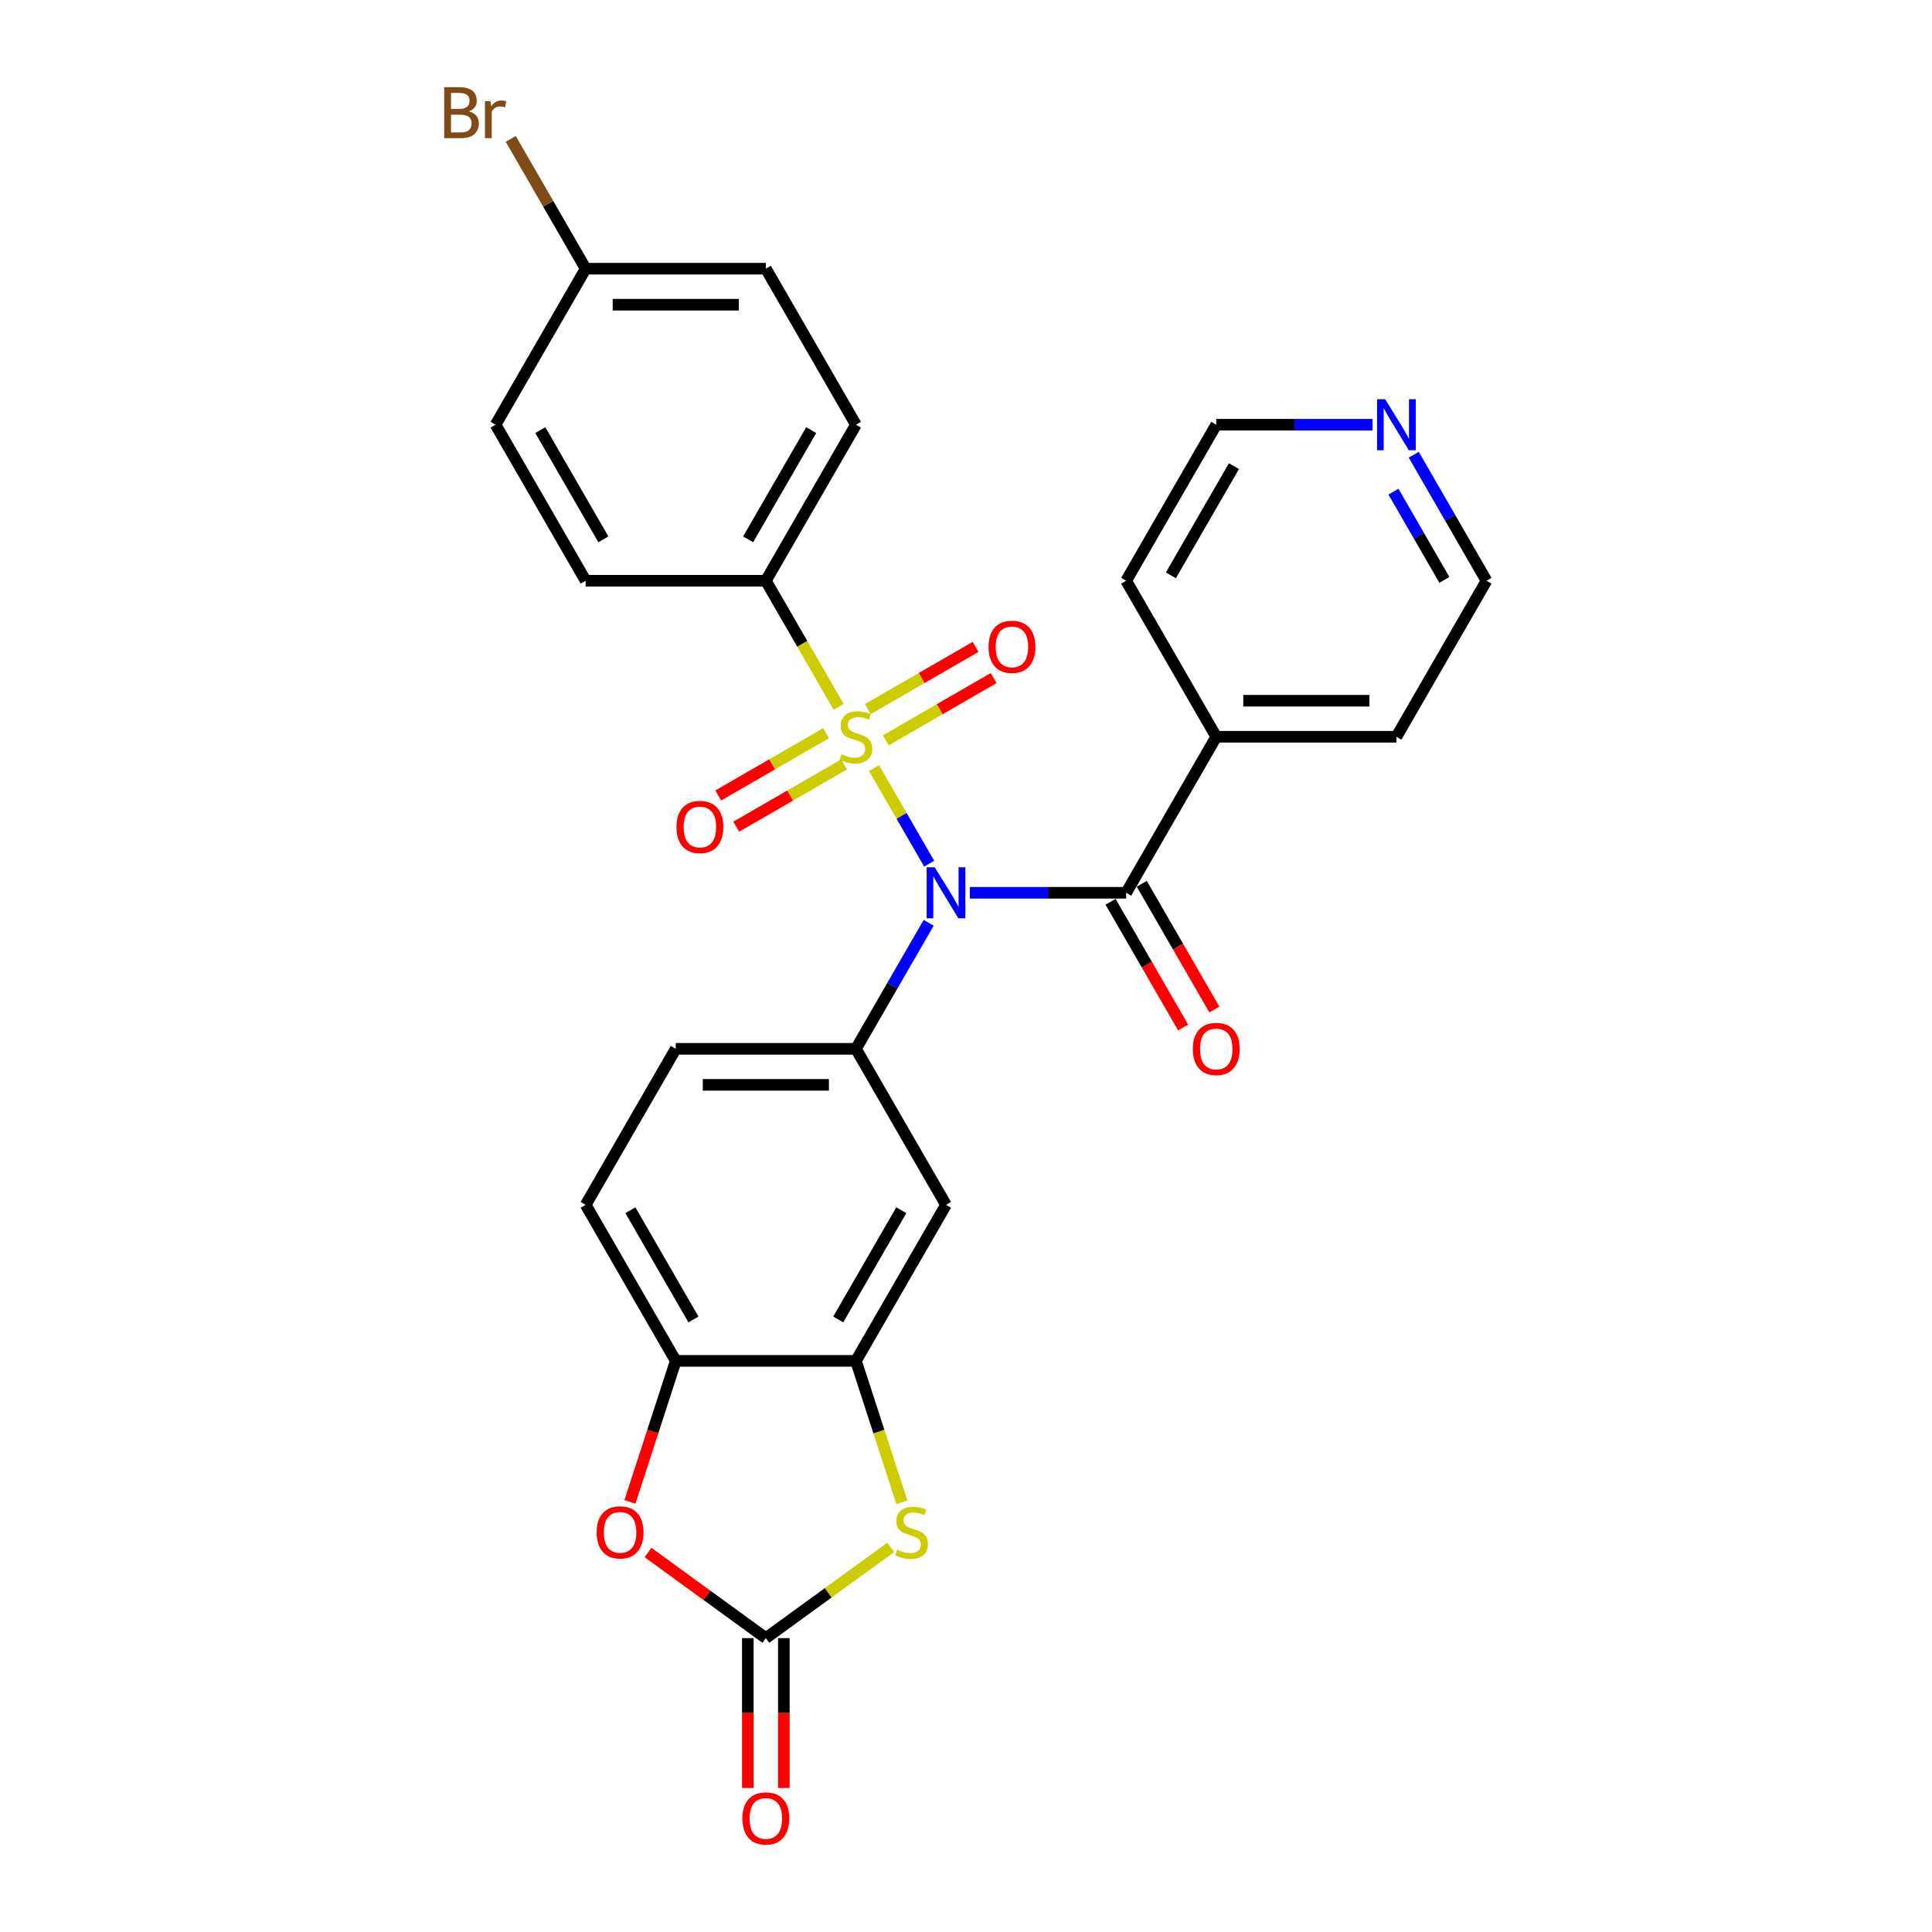<?xml version='1.0' encoding='iso-8859-1'?>
<svg version='1.1' baseProfile='full'
              xmlns='http://www.w3.org/2000/svg'
                      xmlns:rdkit='http://www.rdkit.org/xml'
                      xmlns:xlink='http://www.w3.org/1999/xlink'
                  xml:space='preserve'
width='1000px' height='1000px' viewBox='0 0 1000 1000'>
<!-- END OF HEADER -->
<rect style='opacity:1.0;fill:#FFFFFF;stroke:none' width='1000' height='1000' x='0' y='0'> </rect>
<path class='bond-0' d='M 452.38,397.559 L 466.665,422.3' style='fill:none;fill-rule:evenodd;stroke:#CCCC00;stroke-width:6px;stroke-linecap:butt;stroke-linejoin:miter;stroke-opacity:1' />
<path class='bond-0' d='M 466.665,422.3 L 480.95,447.042' style='fill:none;fill-rule:evenodd;stroke:#0000FF;stroke-width:6px;stroke-linecap:butt;stroke-linejoin:miter;stroke-opacity:1' />
<path class='bond-9' d='M 434.075,365.853 L 415.236,333.223' style='fill:none;fill-rule:evenodd;stroke:#CCCC00;stroke-width:6px;stroke-linecap:butt;stroke-linejoin:miter;stroke-opacity:1' />
<path class='bond-9' d='M 415.236,333.223 L 396.397,300.593' style='fill:none;fill-rule:evenodd;stroke:#000000;stroke-width:6px;stroke-linecap:butt;stroke-linejoin:miter;stroke-opacity:1' />
<path class='bond-10' d='M 427.562,379.51 L 399.653,395.623' style='fill:none;fill-rule:evenodd;stroke:#CCCC00;stroke-width:6px;stroke-linecap:butt;stroke-linejoin:miter;stroke-opacity:1' />
<path class='bond-10' d='M 399.653,395.623 L 371.744,411.736' style='fill:none;fill-rule:evenodd;stroke:#FF0000;stroke-width:6px;stroke-linecap:butt;stroke-linejoin:miter;stroke-opacity:1' />
<path class='bond-10' d='M 436.887,395.662 L 408.978,411.775' style='fill:none;fill-rule:evenodd;stroke:#CCCC00;stroke-width:6px;stroke-linecap:butt;stroke-linejoin:miter;stroke-opacity:1' />
<path class='bond-10' d='M 408.978,411.775 L 381.069,427.888' style='fill:none;fill-rule:evenodd;stroke:#FF0000;stroke-width:6px;stroke-linecap:butt;stroke-linejoin:miter;stroke-opacity:1' />
<path class='bond-11' d='M 458.484,383.193 L 486.393,367.08' style='fill:none;fill-rule:evenodd;stroke:#CCCC00;stroke-width:6px;stroke-linecap:butt;stroke-linejoin:miter;stroke-opacity:1' />
<path class='bond-11' d='M 486.393,367.08 L 514.302,350.966' style='fill:none;fill-rule:evenodd;stroke:#FF0000;stroke-width:6px;stroke-linecap:butt;stroke-linejoin:miter;stroke-opacity:1' />
<path class='bond-11' d='M 449.159,367.041 L 477.068,350.928' style='fill:none;fill-rule:evenodd;stroke:#CCCC00;stroke-width:6px;stroke-linecap:butt;stroke-linejoin:miter;stroke-opacity:1' />
<path class='bond-11' d='M 477.068,350.928 L 504.977,334.815' style='fill:none;fill-rule:evenodd;stroke:#FF0000;stroke-width:6px;stroke-linecap:butt;stroke-linejoin:miter;stroke-opacity:1' />
<path class='bond-1' d='M 501.996,462.11 L 542.448,462.11' style='fill:none;fill-rule:evenodd;stroke:#0000FF;stroke-width:6px;stroke-linecap:butt;stroke-linejoin:miter;stroke-opacity:1' />
<path class='bond-1' d='M 542.448,462.11 L 582.901,462.11' style='fill:none;fill-rule:evenodd;stroke:#000000;stroke-width:6px;stroke-linecap:butt;stroke-linejoin:miter;stroke-opacity:1' />
<path class='bond-2' d='M 480.68,477.646 L 461.851,510.257' style='fill:none;fill-rule:evenodd;stroke:#0000FF;stroke-width:6px;stroke-linecap:butt;stroke-linejoin:miter;stroke-opacity:1' />
<path class='bond-2' d='M 461.851,510.257 L 443.023,542.869' style='fill:none;fill-rule:evenodd;stroke:#000000;stroke-width:6px;stroke-linecap:butt;stroke-linejoin:miter;stroke-opacity:1' />
<path class='bond-12' d='M 574.825,466.773 L 593.611,499.309' style='fill:none;fill-rule:evenodd;stroke:#000000;stroke-width:6px;stroke-linecap:butt;stroke-linejoin:miter;stroke-opacity:1' />
<path class='bond-12' d='M 593.611,499.309 L 612.396,531.846' style='fill:none;fill-rule:evenodd;stroke:#FF0000;stroke-width:6px;stroke-linecap:butt;stroke-linejoin:miter;stroke-opacity:1' />
<path class='bond-12' d='M 590.977,457.447 L 609.762,489.984' style='fill:none;fill-rule:evenodd;stroke:#000000;stroke-width:6px;stroke-linecap:butt;stroke-linejoin:miter;stroke-opacity:1' />
<path class='bond-12' d='M 609.762,489.984 L 628.547,522.521' style='fill:none;fill-rule:evenodd;stroke:#FF0000;stroke-width:6px;stroke-linecap:butt;stroke-linejoin:miter;stroke-opacity:1' />
<path class='bond-14' d='M 582.901,462.11 L 629.527,381.351' style='fill:none;fill-rule:evenodd;stroke:#000000;stroke-width:6px;stroke-linecap:butt;stroke-linejoin:miter;stroke-opacity:1' />
<path class='bond-7' d='M 443.023,542.869 L 489.649,623.627' style='fill:none;fill-rule:evenodd;stroke:#000000;stroke-width:6px;stroke-linecap:butt;stroke-linejoin:miter;stroke-opacity:1' />
<path class='bond-15' d='M 443.023,542.869 L 349.771,542.869' style='fill:none;fill-rule:evenodd;stroke:#000000;stroke-width:6px;stroke-linecap:butt;stroke-linejoin:miter;stroke-opacity:1' />
<path class='bond-15' d='M 429.035,561.519 L 363.759,561.519' style='fill:none;fill-rule:evenodd;stroke:#000000;stroke-width:6px;stroke-linecap:butt;stroke-linejoin:miter;stroke-opacity:1' />
<path class='bond-3' d='M 396.397,847.886 L 428.719,824.403' style='fill:none;fill-rule:evenodd;stroke:#000000;stroke-width:6px;stroke-linecap:butt;stroke-linejoin:miter;stroke-opacity:1' />
<path class='bond-3' d='M 428.719,824.403 L 461.041,800.92' style='fill:none;fill-rule:evenodd;stroke:#CCCC00;stroke-width:6px;stroke-linecap:butt;stroke-linejoin:miter;stroke-opacity:1' />
<path class='bond-13' d='M 387.072,847.886 L 387.072,886.67' style='fill:none;fill-rule:evenodd;stroke:#000000;stroke-width:6px;stroke-linecap:butt;stroke-linejoin:miter;stroke-opacity:1' />
<path class='bond-13' d='M 387.072,886.67 L 387.072,925.453' style='fill:none;fill-rule:evenodd;stroke:#FF0000;stroke-width:6px;stroke-linecap:butt;stroke-linejoin:miter;stroke-opacity:1' />
<path class='bond-13' d='M 405.722,847.886 L 405.722,886.67' style='fill:none;fill-rule:evenodd;stroke:#000000;stroke-width:6px;stroke-linecap:butt;stroke-linejoin:miter;stroke-opacity:1' />
<path class='bond-13' d='M 405.722,886.67 L 405.722,925.453' style='fill:none;fill-rule:evenodd;stroke:#FF0000;stroke-width:6px;stroke-linecap:butt;stroke-linejoin:miter;stroke-opacity:1' />
<path class='bond-31' d='M 396.397,847.886 L 365.903,825.731' style='fill:none;fill-rule:evenodd;stroke:#000000;stroke-width:6px;stroke-linecap:butt;stroke-linejoin:miter;stroke-opacity:1' />
<path class='bond-31' d='M 365.903,825.731 L 335.409,803.575' style='fill:none;fill-rule:evenodd;stroke:#FF0000;stroke-width:6px;stroke-linecap:butt;stroke-linejoin:miter;stroke-opacity:1' />
<path class='bond-4' d='M 466.804,777.575 L 454.914,740.981' style='fill:none;fill-rule:evenodd;stroke:#CCCC00;stroke-width:6px;stroke-linecap:butt;stroke-linejoin:miter;stroke-opacity:1' />
<path class='bond-4' d='M 454.914,740.981 L 443.023,704.386' style='fill:none;fill-rule:evenodd;stroke:#000000;stroke-width:6px;stroke-linecap:butt;stroke-linejoin:miter;stroke-opacity:1' />
<path class='bond-5' d='M 443.023,704.386 L 489.649,623.627' style='fill:none;fill-rule:evenodd;stroke:#000000;stroke-width:6px;stroke-linecap:butt;stroke-linejoin:miter;stroke-opacity:1' />
<path class='bond-5' d='M 433.865,682.947 L 466.504,626.416' style='fill:none;fill-rule:evenodd;stroke:#000000;stroke-width:6px;stroke-linecap:butt;stroke-linejoin:miter;stroke-opacity:1' />
<path class='bond-29' d='M 443.023,704.386 L 349.771,704.386' style='fill:none;fill-rule:evenodd;stroke:#000000;stroke-width:6px;stroke-linecap:butt;stroke-linejoin:miter;stroke-opacity:1' />
<path class='bond-6' d='M 326.051,777.389 L 337.911,740.887' style='fill:none;fill-rule:evenodd;stroke:#FF0000;stroke-width:6px;stroke-linecap:butt;stroke-linejoin:miter;stroke-opacity:1' />
<path class='bond-6' d='M 337.911,740.887 L 349.771,704.386' style='fill:none;fill-rule:evenodd;stroke:#000000;stroke-width:6px;stroke-linecap:butt;stroke-linejoin:miter;stroke-opacity:1' />
<path class='bond-8' d='M 349.771,704.386 L 303.145,623.627' style='fill:none;fill-rule:evenodd;stroke:#000000;stroke-width:6px;stroke-linecap:butt;stroke-linejoin:miter;stroke-opacity:1' />
<path class='bond-8' d='M 358.929,682.947 L 326.291,626.416' style='fill:none;fill-rule:evenodd;stroke:#000000;stroke-width:6px;stroke-linecap:butt;stroke-linejoin:miter;stroke-opacity:1' />
<path class='bond-18' d='M 396.397,300.593 L 443.023,219.834' style='fill:none;fill-rule:evenodd;stroke:#000000;stroke-width:6px;stroke-linecap:butt;stroke-linejoin:miter;stroke-opacity:1' />
<path class='bond-18' d='M 387.239,279.154 L 419.878,222.623' style='fill:none;fill-rule:evenodd;stroke:#000000;stroke-width:6px;stroke-linecap:butt;stroke-linejoin:miter;stroke-opacity:1' />
<path class='bond-19' d='M 396.397,300.593 L 303.145,300.593' style='fill:none;fill-rule:evenodd;stroke:#000000;stroke-width:6px;stroke-linecap:butt;stroke-linejoin:miter;stroke-opacity:1' />
<path class='bond-26' d='M 629.527,381.351 L 582.901,300.593' style='fill:none;fill-rule:evenodd;stroke:#000000;stroke-width:6px;stroke-linecap:butt;stroke-linejoin:miter;stroke-opacity:1' />
<path class='bond-27' d='M 629.527,381.351 L 722.779,381.351' style='fill:none;fill-rule:evenodd;stroke:#000000;stroke-width:6px;stroke-linecap:butt;stroke-linejoin:miter;stroke-opacity:1' />
<path class='bond-27' d='M 643.515,362.701 L 708.791,362.701' style='fill:none;fill-rule:evenodd;stroke:#000000;stroke-width:6px;stroke-linecap:butt;stroke-linejoin:miter;stroke-opacity:1' />
<path class='bond-16' d='M 349.771,542.869 L 303.145,623.627' style='fill:none;fill-rule:evenodd;stroke:#000000;stroke-width:6px;stroke-linecap:butt;stroke-linejoin:miter;stroke-opacity:1' />
<path class='bond-17' d='M 731.749,235.37 L 750.577,267.981' style='fill:none;fill-rule:evenodd;stroke:#0000FF;stroke-width:6px;stroke-linecap:butt;stroke-linejoin:miter;stroke-opacity:1' />
<path class='bond-17' d='M 750.577,267.981 L 769.405,300.593' style='fill:none;fill-rule:evenodd;stroke:#000000;stroke-width:6px;stroke-linecap:butt;stroke-linejoin:miter;stroke-opacity:1' />
<path class='bond-17' d='M 721.246,254.479 L 734.425,277.307' style='fill:none;fill-rule:evenodd;stroke:#0000FF;stroke-width:6px;stroke-linecap:butt;stroke-linejoin:miter;stroke-opacity:1' />
<path class='bond-17' d='M 734.425,277.307 L 747.605,300.135' style='fill:none;fill-rule:evenodd;stroke:#000000;stroke-width:6px;stroke-linecap:butt;stroke-linejoin:miter;stroke-opacity:1' />
<path class='bond-30' d='M 710.433,219.834 L 669.98,219.834' style='fill:none;fill-rule:evenodd;stroke:#0000FF;stroke-width:6px;stroke-linecap:butt;stroke-linejoin:miter;stroke-opacity:1' />
<path class='bond-30' d='M 669.98,219.834 L 629.527,219.834' style='fill:none;fill-rule:evenodd;stroke:#000000;stroke-width:6px;stroke-linecap:butt;stroke-linejoin:miter;stroke-opacity:1' />
<path class='bond-22' d='M 443.023,219.834 L 396.397,139.075' style='fill:none;fill-rule:evenodd;stroke:#000000;stroke-width:6px;stroke-linecap:butt;stroke-linejoin:miter;stroke-opacity:1' />
<path class='bond-21' d='M 303.145,300.593 L 256.519,219.834' style='fill:none;fill-rule:evenodd;stroke:#000000;stroke-width:6px;stroke-linecap:butt;stroke-linejoin:miter;stroke-opacity:1' />
<path class='bond-21' d='M 312.303,279.154 L 279.665,222.623' style='fill:none;fill-rule:evenodd;stroke:#000000;stroke-width:6px;stroke-linecap:butt;stroke-linejoin:miter;stroke-opacity:1' />
<path class='bond-20' d='M 303.145,139.075 L 256.519,219.834' style='fill:none;fill-rule:evenodd;stroke:#000000;stroke-width:6px;stroke-linecap:butt;stroke-linejoin:miter;stroke-opacity:1' />
<path class='bond-23' d='M 303.145,139.075 L 283.749,105.48' style='fill:none;fill-rule:evenodd;stroke:#000000;stroke-width:6px;stroke-linecap:butt;stroke-linejoin:miter;stroke-opacity:1' />
<path class='bond-23' d='M 283.749,105.48 L 264.352,71.884' style='fill:none;fill-rule:evenodd;stroke:#7F4C19;stroke-width:6px;stroke-linecap:butt;stroke-linejoin:miter;stroke-opacity:1' />
<path class='bond-28' d='M 303.145,139.075 L 396.397,139.075' style='fill:none;fill-rule:evenodd;stroke:#000000;stroke-width:6px;stroke-linecap:butt;stroke-linejoin:miter;stroke-opacity:1' />
<path class='bond-28' d='M 317.133,157.726 L 382.409,157.726' style='fill:none;fill-rule:evenodd;stroke:#000000;stroke-width:6px;stroke-linecap:butt;stroke-linejoin:miter;stroke-opacity:1' />
<path class='bond-24' d='M 769.405,300.593 L 722.779,381.351' style='fill:none;fill-rule:evenodd;stroke:#000000;stroke-width:6px;stroke-linecap:butt;stroke-linejoin:miter;stroke-opacity:1' />
<path class='bond-25' d='M 629.527,219.834 L 582.901,300.593' style='fill:none;fill-rule:evenodd;stroke:#000000;stroke-width:6px;stroke-linecap:butt;stroke-linejoin:miter;stroke-opacity:1' />
<path class='bond-25' d='M 638.685,241.273 L 606.047,297.804' style='fill:none;fill-rule:evenodd;stroke:#000000;stroke-width:6px;stroke-linecap:butt;stroke-linejoin:miter;stroke-opacity:1' />
<path  class='atom-0' d='M 435.563 390.415
Q 435.861 390.527, 437.092 391.05
Q 438.323 391.572, 439.666 391.908
Q 441.046 392.206, 442.389 392.206
Q 444.888 392.206, 446.343 391.012
Q 447.798 389.781, 447.798 387.655
Q 447.798 386.201, 447.052 385.305
Q 446.343 384.41, 445.224 383.925
Q 444.105 383.44, 442.24 382.881
Q 439.89 382.172, 438.472 381.501
Q 437.092 380.829, 436.085 379.412
Q 435.115 377.994, 435.115 375.607
Q 435.115 372.287, 437.353 370.236
Q 439.629 368.184, 444.105 368.184
Q 447.164 368.184, 450.633 369.639
L 449.775 372.511
Q 446.604 371.206, 444.217 371.206
Q 441.643 371.206, 440.226 372.287
Q 438.808 373.332, 438.845 375.159
Q 438.845 376.577, 439.554 377.435
Q 440.3 378.293, 441.345 378.778
Q 442.426 379.263, 444.217 379.822
Q 446.604 380.568, 448.021 381.314
Q 449.439 382.06, 450.446 383.589
Q 451.49 385.081, 451.49 387.655
Q 451.49 391.311, 449.029 393.288
Q 446.604 395.227, 442.538 395.227
Q 440.188 395.227, 438.398 394.705
Q 436.645 394.22, 434.556 393.362
L 435.563 390.415
' fill='#CCCC00'/>
<path  class='atom-1' d='M 483.812 448.906
L 492.465 462.893
Q 493.323 464.273, 494.703 466.773
Q 496.084 469.272, 496.158 469.421
L 496.158 448.906
L 499.664 448.906
L 499.664 475.315
L 496.046 475.315
L 486.758 460.021
Q 485.677 458.231, 484.52 456.179
Q 483.401 454.128, 483.066 453.494
L 483.066 475.315
L 479.634 475.315
L 479.634 448.906
L 483.812 448.906
' fill='#0000FF'/>
<path  class='atom-5' d='M 464.379 802.138
Q 464.678 802.25, 465.909 802.772
Q 467.14 803.294, 468.483 803.63
Q 469.863 803.928, 471.206 803.928
Q 473.705 803.928, 475.159 802.735
Q 476.614 801.504, 476.614 799.378
Q 476.614 797.923, 475.868 797.028
Q 475.159 796.133, 474.04 795.648
Q 472.921 795.163, 471.056 794.603
Q 468.706 793.895, 467.289 793.223
Q 465.909 792.552, 464.902 791.134
Q 463.932 789.717, 463.932 787.33
Q 463.932 784.01, 466.17 781.958
Q 468.445 779.907, 472.921 779.907
Q 475.98 779.907, 479.449 781.361
L 478.591 784.234
Q 475.421 782.928, 473.033 782.928
Q 470.459 782.928, 469.042 784.01
Q 467.625 785.054, 467.662 786.882
Q 467.662 788.299, 468.371 789.157
Q 469.117 790.015, 470.161 790.5
Q 471.243 790.985, 473.033 791.545
Q 475.421 792.291, 476.838 793.037
Q 478.255 793.783, 479.262 795.312
Q 480.307 796.804, 480.307 799.378
Q 480.307 803.033, 477.845 805.01
Q 475.421 806.95, 471.355 806.95
Q 469.005 806.95, 467.214 806.428
Q 465.461 805.943, 463.372 805.085
L 464.379 802.138
' fill='#CCCC00'/>
<path  class='atom-7' d='M 308.832 793.149
Q 308.832 786.807, 311.965 783.264
Q 315.098 779.72, 320.955 779.72
Q 326.811 779.72, 329.944 783.264
Q 333.077 786.807, 333.077 793.149
Q 333.077 799.564, 329.907 803.22
Q 326.736 806.838, 320.955 806.838
Q 315.136 806.838, 311.965 803.22
Q 308.832 799.602, 308.832 793.149
M 320.955 803.854
Q 324.983 803.854, 327.147 801.168
Q 329.347 798.445, 329.347 793.149
Q 329.347 787.964, 327.147 785.353
Q 324.983 782.704, 320.955 782.704
Q 316.926 782.704, 314.725 785.315
Q 312.562 787.926, 312.562 793.149
Q 312.562 798.483, 314.725 801.168
Q 316.926 803.854, 320.955 803.854
' fill='#FF0000'/>
<path  class='atom-11' d='M 350.142 428.052
Q 350.142 421.711, 353.275 418.167
Q 356.408 414.624, 362.265 414.624
Q 368.121 414.624, 371.254 418.167
Q 374.387 421.711, 374.387 428.052
Q 374.387 434.468, 371.217 438.123
Q 368.046 441.741, 362.265 441.741
Q 356.446 441.741, 353.275 438.123
Q 350.142 434.505, 350.142 428.052
M 362.265 438.757
Q 366.293 438.757, 368.456 436.072
Q 370.657 433.349, 370.657 428.052
Q 370.657 422.867, 368.456 420.256
Q 366.293 417.608, 362.265 417.608
Q 358.236 417.608, 356.035 420.219
Q 353.872 422.83, 353.872 428.052
Q 353.872 433.386, 356.035 436.072
Q 358.236 438.757, 362.265 438.757
' fill='#FF0000'/>
<path  class='atom-12' d='M 511.659 334.8
Q 511.659 328.459, 514.792 324.915
Q 517.926 321.372, 523.782 321.372
Q 529.638 321.372, 532.771 324.915
Q 535.905 328.459, 535.905 334.8
Q 535.905 341.216, 532.734 344.871
Q 529.563 348.489, 523.782 348.489
Q 517.963 348.489, 514.792 344.871
Q 511.659 341.253, 511.659 334.8
M 523.782 345.505
Q 527.81 345.505, 529.974 342.82
Q 532.174 340.097, 532.174 334.8
Q 532.174 329.615, 529.974 327.004
Q 527.81 324.356, 523.782 324.356
Q 519.753 324.356, 517.553 326.967
Q 515.389 329.578, 515.389 334.8
Q 515.389 340.134, 517.553 342.82
Q 519.753 345.505, 523.782 345.505
' fill='#FF0000'/>
<path  class='atom-13' d='M 617.404 542.943
Q 617.404 536.602, 620.538 533.059
Q 623.671 529.515, 629.527 529.515
Q 635.383 529.515, 638.517 533.059
Q 641.65 536.602, 641.65 542.943
Q 641.65 549.359, 638.479 553.015
Q 635.309 556.633, 629.527 556.633
Q 623.708 556.633, 620.538 553.015
Q 617.404 549.396, 617.404 542.943
M 629.527 553.649
Q 633.556 553.649, 635.719 550.963
Q 637.92 548.24, 637.92 542.943
Q 637.92 537.758, 635.719 535.147
Q 633.556 532.499, 629.527 532.499
Q 625.499 532.499, 623.298 535.11
Q 621.135 537.721, 621.135 542.943
Q 621.135 548.277, 623.298 550.963
Q 625.499 553.649, 629.527 553.649
' fill='#FF0000'/>
<path  class='atom-14' d='M 384.274 941.213
Q 384.274 934.872, 387.408 931.328
Q 390.541 927.784, 396.397 927.784
Q 402.253 927.784, 405.387 931.328
Q 408.52 934.872, 408.52 941.213
Q 408.52 947.629, 405.349 951.284
Q 402.179 954.902, 396.397 954.902
Q 390.578 954.902, 387.408 951.284
Q 384.274 947.666, 384.274 941.213
M 396.397 951.918
Q 400.426 951.918, 402.589 949.232
Q 404.79 946.509, 404.79 941.213
Q 404.79 936.028, 402.589 933.417
Q 400.426 930.769, 396.397 930.769
Q 392.369 930.769, 390.168 933.38
Q 388.004 935.991, 388.004 941.213
Q 388.004 946.547, 390.168 949.232
Q 392.369 951.918, 396.397 951.918
' fill='#FF0000'/>
<path  class='atom-18' d='M 716.942 206.63
L 725.596 220.617
Q 726.453 221.998, 727.834 224.497
Q 729.214 226.996, 729.288 227.145
L 729.288 206.63
L 732.795 206.63
L 732.795 233.039
L 729.176 233.039
L 719.888 217.745
Q 718.807 215.955, 717.65 213.903
Q 716.531 211.852, 716.196 211.218
L 716.196 233.039
L 712.764 233.039
L 712.764 206.63
L 716.942 206.63
' fill='#0000FF'/>
<path  class='atom-24' d='M 242.736 57.645
Q 245.273 58.354, 246.541 59.921
Q 247.847 61.45, 247.847 63.725
Q 247.847 67.381, 245.497 69.47
Q 243.184 71.521, 238.783 71.521
L 229.905 71.521
L 229.905 45.112
L 237.701 45.112
Q 242.214 45.112, 244.49 46.94
Q 246.765 48.768, 246.765 52.125
Q 246.765 56.116, 242.736 57.645
M 233.448 48.096
L 233.448 56.377
L 237.701 56.377
Q 240.312 56.377, 241.655 55.333
Q 243.035 54.251, 243.035 52.125
Q 243.035 48.096, 237.701 48.096
L 233.448 48.096
M 238.783 68.537
Q 241.356 68.537, 242.736 67.306
Q 244.117 66.075, 244.117 63.725
Q 244.117 61.562, 242.587 60.48
Q 241.095 59.361, 238.223 59.361
L 233.448 59.361
L 233.448 68.537
L 238.783 68.537
' fill='#7F4C19'/>
<path  class='atom-24' d='M 253.852 52.349
L 254.262 54.997
Q 256.277 52.013, 259.559 52.013
Q 260.603 52.013, 262.021 52.386
L 261.461 55.519
Q 259.857 55.146, 258.962 55.146
Q 257.396 55.146, 256.351 55.78
Q 255.344 56.377, 254.523 57.832
L 254.523 71.521
L 251.017 71.521
L 251.017 52.349
L 253.852 52.349
' fill='#7F4C19'/>
</svg>
